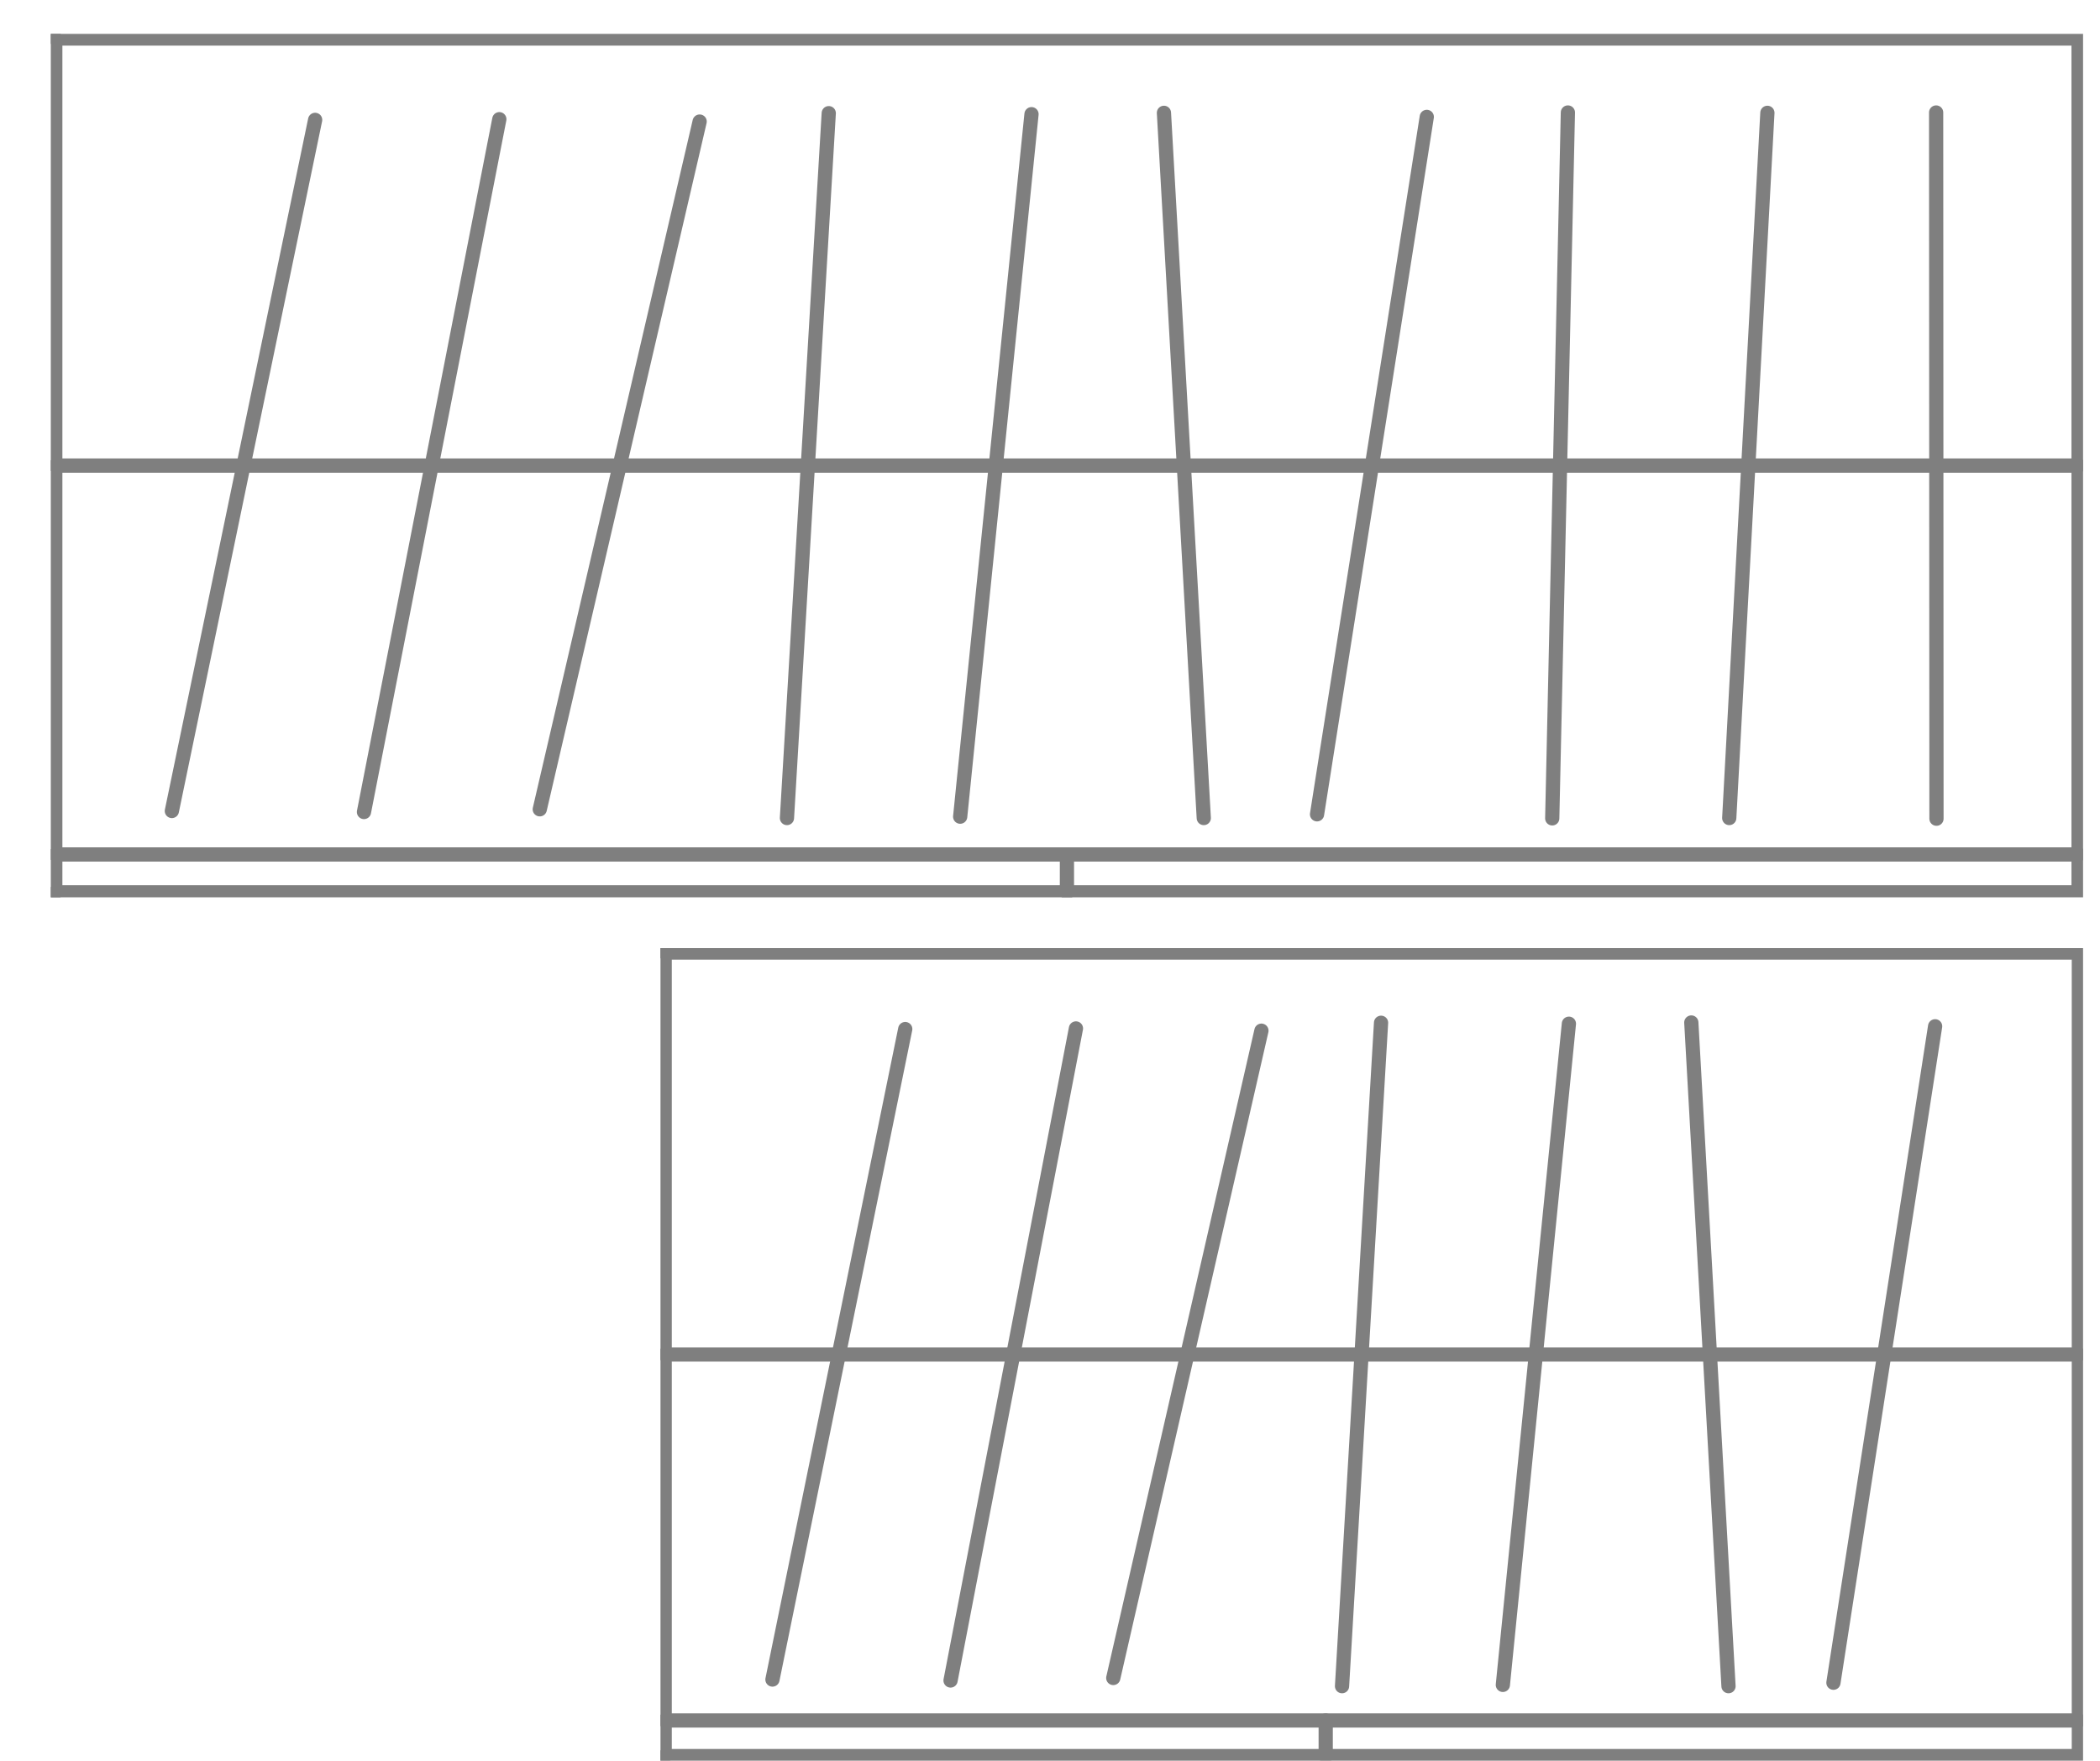 <?xml version="1.0" encoding="UTF-8"?> <svg xmlns="http://www.w3.org/2000/svg" width="31" height="26" viewBox="0 0 31 26" fill="none"> <g opacity="0.5" clip-path="url(#clip0_155_42220)"> <path d="M0.821 13.176L30.684 13.176L30.684 0.569L0.821 0.569" stroke="black" stroke-width="0.21" stroke-linecap="round" stroke-linejoin="round"></path> <path d="M0.816 13.176L0.816 0.569" stroke="black" stroke-width="0.21" stroke-linecap="round" stroke-linejoin="round"></path> <path d="M30.684 12.617L0.821 12.617" stroke="black" stroke-width="0.21" stroke-linecap="round" stroke-linejoin="round"></path> <path d="M15.75 13.176L15.75 12.617" stroke="black" stroke-width="0.21" stroke-linecap="round" stroke-linejoin="round"></path> <path d="M30.684 6.875L0.821 6.875" stroke="black" stroke-width="0.21" stroke-linecap="round" stroke-linejoin="round"></path> <path d="M28.586 12.089L28.581 1.661" stroke="black" stroke-width="0.21" stroke-linecap="round" stroke-linejoin="round"></path> <path d="M25.527 12.079L26.09 1.666" stroke="black" stroke-width="0.21" stroke-linecap="round" stroke-linejoin="round"></path> <path d="M22.914 12.084L23.145 1.661" stroke="black" stroke-width="0.21" stroke-linecap="round" stroke-linejoin="round"></path> <path d="M19.442 12.024L21.062 1.726" stroke="black" stroke-width="0.21" stroke-linecap="round" stroke-linejoin="round"></path> <path d="M17.77 12.079L17.182 1.666" stroke="black" stroke-width="0.21" stroke-linecap="round" stroke-linejoin="round"></path> <path d="M14.174 12.059L15.227 1.686" stroke="black" stroke-width="0.21" stroke-linecap="round" stroke-linejoin="round"></path> <path d="M11.617 12.079L12.234 1.671" stroke="black" stroke-width="0.21" stroke-linecap="round" stroke-linejoin="round"></path> <path d="M7.968 11.95L10.328 1.795" stroke="black" stroke-width="0.21" stroke-linecap="round" stroke-linejoin="round"></path> <path d="M5.373 11.99L7.371 1.76" stroke="black" stroke-width="0.21" stroke-linecap="round" stroke-linejoin="round"></path> <path d="M2.537 11.975L4.652 1.77" stroke="black" stroke-width="0.21" stroke-linecap="round" stroke-linejoin="round"></path> </g> <g opacity="0.5" clip-path="url(#clip1_155_42220)"> <path d="M9.815 25.93L30.688 25.93L30.688 14.065L9.815 14.065" stroke="black" stroke-width="0.21" stroke-linecap="round" stroke-linejoin="round"></path> <path d="M9.812 25.93L9.812 14.065" stroke="black" stroke-width="0.21" stroke-linecap="round" stroke-linejoin="round"></path> <path d="M30.688 25.404L9.815 25.404" stroke="black" stroke-width="0.21" stroke-linecap="round" stroke-linejoin="round"></path> <path d="M19.57 25.93L19.57 25.405" stroke="black" stroke-width="0.21" stroke-linecap="round" stroke-linejoin="round"></path> <path d="M30.688 20L9.815 20" stroke="black" stroke-width="0.21" stroke-linecap="round" stroke-linejoin="round"></path> <path d="M27.065 24.847L28.566 15.154" stroke="black" stroke-width="0.21" stroke-linecap="round" stroke-linejoin="round"></path> <path d="M25.516 24.898L24.967 15.098" stroke="black" stroke-width="0.21" stroke-linecap="round" stroke-linejoin="round"></path> <path d="M22.185 24.879L23.16 15.116" stroke="black" stroke-width="0.21" stroke-linecap="round" stroke-linejoin="round"></path> <path d="M19.811 24.898L20.387 15.102" stroke="black" stroke-width="0.21" stroke-linecap="round" stroke-linejoin="round"></path> <path d="M16.434 24.777L18.621 15.219" stroke="black" stroke-width="0.21" stroke-linecap="round" stroke-linejoin="round"></path> <path d="M14.032 24.814L15.883 15.186" stroke="black" stroke-width="0.21" stroke-linecap="round" stroke-linejoin="round"></path> <path d="M11.403 24.8L13.363 15.195" stroke="black" stroke-width="0.21" stroke-linecap="round" stroke-linejoin="round"></path> </g> <defs> <clipPath id="clip0_155_42220"> <rect width="12.75" height="30" fill="white" transform="translate(30.75 0.5) rotate(90)"></rect> </clipPath> <clipPath id="clip1_155_42220"> <rect width="12" height="21" fill="white" transform="translate(30.75 14) rotate(90)"></rect> </clipPath> </defs> </svg> 